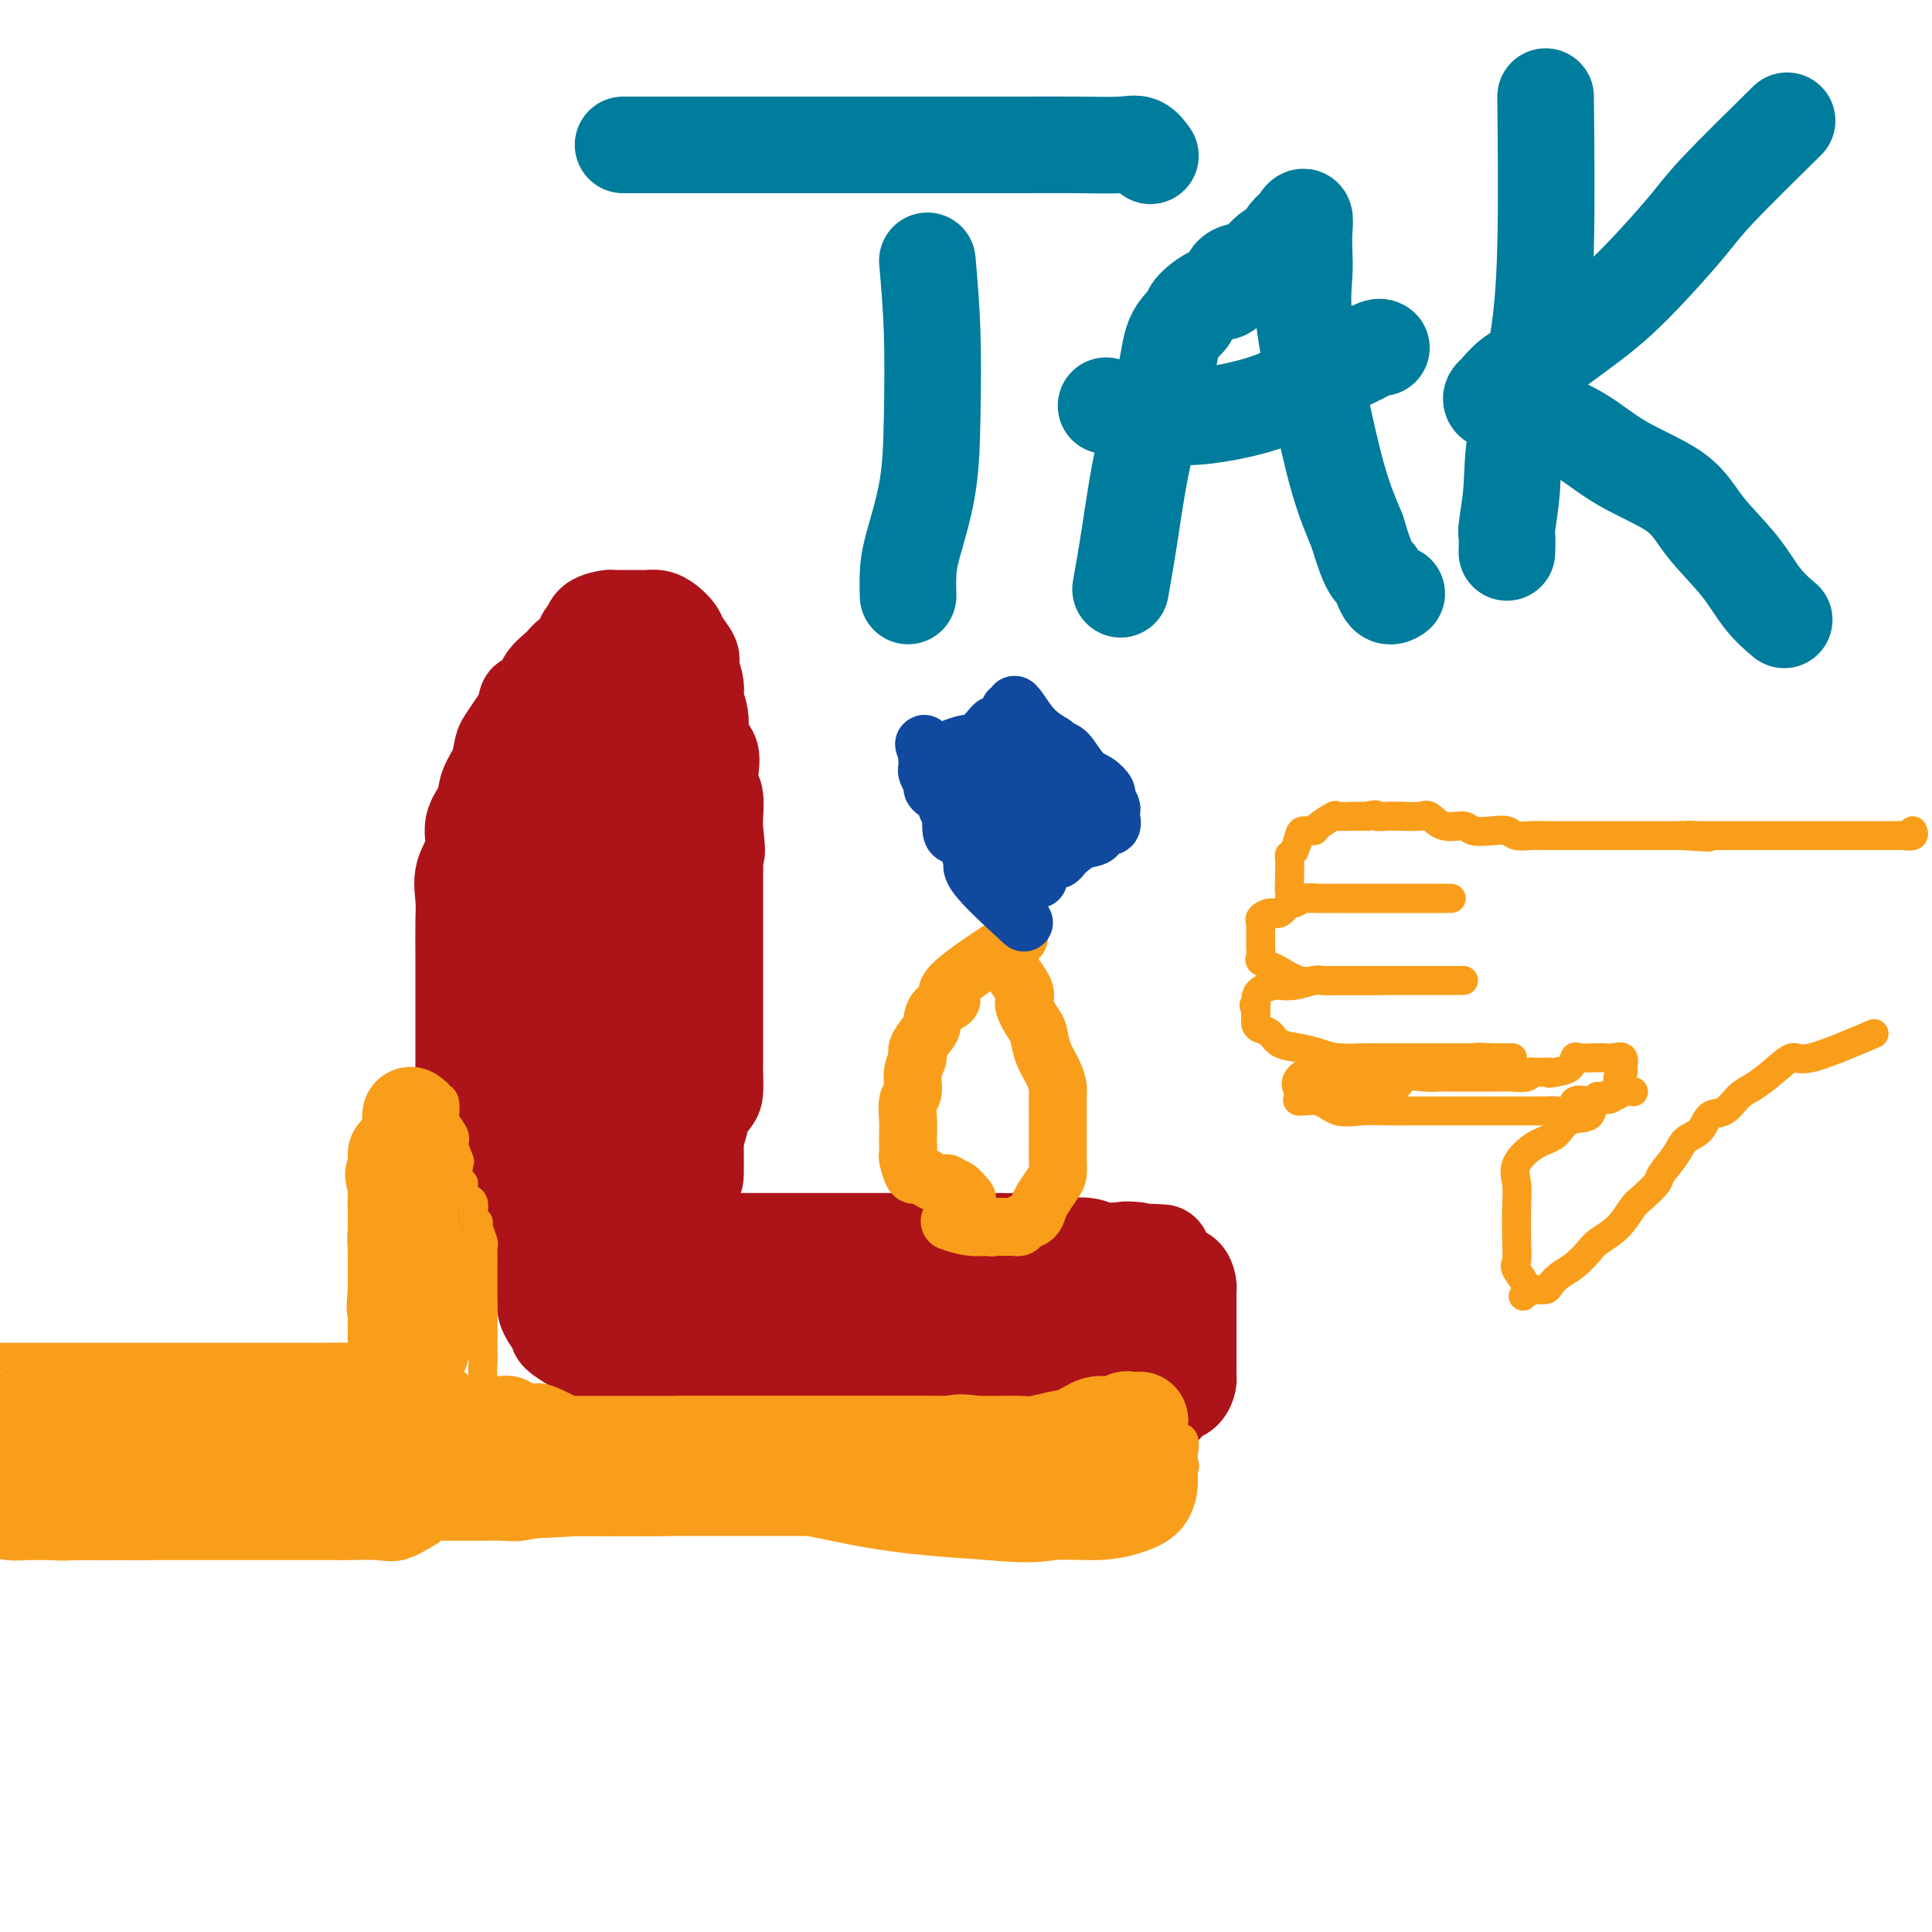 <svg viewBox='0 0 400 400' version='1.1' xmlns='http://www.w3.org/2000/svg' xmlns:xlink='http://www.w3.org/1999/xlink'><g fill='none' stroke='#AD1419' stroke-width='20' stroke-linecap='round' stroke-linejoin='round'><path d='M108,261c-4.287,-2.993 -8.574,-5.987 -10,-8c-1.426,-2.013 0.010,-3.046 0,-5c-0.010,-1.954 -1.467,-4.830 -2,-7c-0.533,-2.170 -0.143,-3.635 0,-6c0.143,-2.365 0.038,-5.630 0,-8c-0.038,-2.370 -0.010,-3.845 0,-6c0.010,-2.155 0.003,-4.988 0,-7c-0.003,-2.012 -0.000,-3.201 0,-5c0.000,-1.799 -0.002,-4.206 0,-6c0.002,-1.794 0.009,-2.975 0,-5c-0.009,-2.025 -0.032,-4.894 0,-7c0.032,-2.106 0.121,-3.448 0,-5c-0.121,-1.552 -0.451,-3.314 0,-5c0.451,-1.686 1.683,-3.297 2,-5c0.317,-1.703 -0.280,-3.500 0,-5c0.280,-1.500 1.436,-2.704 2,-4c0.564,-1.296 0.536,-2.683 1,-4c0.464,-1.317 1.420,-2.563 2,-4c0.580,-1.437 0.784,-3.066 1,-4c0.216,-0.934 0.443,-1.175 1,-2c0.557,-0.825 1.445,-2.236 2,-3c0.555,-0.764 0.778,-0.882 1,-1'/><path d='M108,149c1.906,-5.547 0.670,-3.413 1,-3c0.330,0.413 2.225,-0.895 3,-2c0.775,-1.105 0.431,-2.005 1,-3c0.569,-0.995 2.051,-2.083 3,-3c0.949,-0.917 1.365,-1.664 2,-2c0.635,-0.336 1.488,-0.262 2,-1c0.512,-0.738 0.684,-2.289 1,-3c0.316,-0.711 0.774,-0.583 1,-1c0.226,-0.417 0.218,-1.380 1,-2c0.782,-0.620 2.355,-0.898 3,-1c0.645,-0.102 0.361,-0.027 1,0c0.639,0.027 2.202,0.007 3,0c0.798,-0.007 0.832,0.000 1,0c0.168,-0.000 0.469,-0.008 1,0c0.531,0.008 1.293,0.031 2,0c0.707,-0.031 1.360,-0.117 2,0c0.640,0.117 1.267,0.438 2,1c0.733,0.562 1.574,1.365 2,2c0.426,0.635 0.439,1.103 1,2c0.561,0.897 1.671,2.222 2,3c0.329,0.778 -0.124,1.007 0,2c0.124,0.993 0.825,2.750 1,4c0.175,1.250 -0.177,1.993 0,3c0.177,1.007 0.884,2.276 1,4c0.116,1.724 -0.357,3.902 0,5c0.357,1.098 1.546,1.116 2,2c0.454,0.884 0.174,2.635 0,4c-0.174,1.365 -0.243,2.345 0,3c0.243,0.655 0.796,0.984 1,2c0.204,1.016 0.058,2.719 0,4c-0.058,1.281 -0.029,2.141 0,3'/><path d='M148,172c0.774,6.389 0.207,4.363 0,4c-0.207,-0.363 -0.056,0.937 0,2c0.056,1.063 0.015,1.890 0,3c-0.015,1.110 -0.004,2.504 0,4c0.004,1.496 0.001,3.095 0,4c-0.001,0.905 -0.000,1.116 0,2c0.000,0.884 0.000,2.441 0,4c-0.000,1.559 -0.000,3.119 0,4c0.000,0.881 -0.000,1.083 0,2c0.000,0.917 0.000,2.549 0,4c-0.000,1.451 -0.000,2.722 0,4c0.000,1.278 0.000,2.563 0,4c-0.000,1.437 -0.002,3.027 0,4c0.002,0.973 0.007,1.330 0,2c-0.007,0.670 -0.026,1.655 0,3c0.026,1.345 0.095,3.051 0,4c-0.095,0.949 -0.355,1.141 -1,2c-0.645,0.859 -1.673,2.384 -2,3c-0.327,0.616 0.049,0.324 0,1c-0.049,0.676 -0.524,2.321 -1,3c-0.476,0.679 -0.954,0.392 -1,1c-0.046,0.608 0.339,2.111 0,3c-0.339,0.889 -1.403,1.164 -2,2c-0.597,0.836 -0.726,2.233 -1,3c-0.274,0.767 -0.692,0.903 -1,1c-0.308,0.097 -0.504,0.156 -1,1c-0.496,0.844 -1.290,2.475 -2,3c-0.710,0.525 -1.335,-0.055 -2,0c-0.665,0.055 -1.371,0.746 -2,1c-0.629,0.254 -1.180,0.073 -2,0c-0.820,-0.073 -1.910,-0.036 -3,0'/><path d='M127,250c-2.154,0.155 -3.038,0.042 -4,0c-0.962,-0.042 -2.001,-0.012 -3,0c-0.999,0.012 -1.956,0.004 -3,0c-1.044,-0.004 -2.175,-0.006 -3,0c-0.825,0.006 -1.345,0.021 -2,0c-0.655,-0.021 -1.444,-0.076 -2,0c-0.556,0.076 -0.879,0.285 -1,0c-0.121,-0.285 -0.038,-1.063 0,-2c0.038,-0.937 0.032,-2.031 0,-4c-0.032,-1.969 -0.091,-4.813 0,-7c0.091,-2.187 0.333,-3.719 1,-7c0.667,-3.281 1.758,-8.312 4,-18c2.242,-9.688 5.634,-24.034 8,-34c2.366,-9.966 3.706,-15.554 5,-19c1.294,-3.446 2.543,-4.752 3,-5c0.457,-0.248 0.123,0.563 0,1c-0.123,0.437 -0.034,0.501 0,1c0.034,0.499 0.012,1.431 0,2c-0.012,0.569 -0.014,0.773 0,1c0.014,0.227 0.043,0.477 0,1c-0.043,0.523 -0.157,1.321 0,2c0.157,0.679 0.584,1.241 0,2c-0.584,0.759 -2.178,1.715 -3,3c-0.822,1.285 -0.871,2.900 -1,4c-0.129,1.100 -0.338,1.687 -1,3c-0.662,1.313 -1.775,3.352 -3,6c-1.225,2.648 -2.561,5.905 -4,10c-1.439,4.095 -2.983,9.027 -4,14c-1.017,4.973 -1.509,9.986 -2,15'/><path d='M112,219c-3.245,12.559 -2.356,11.456 -2,13c0.356,1.544 0.179,5.736 0,9c-0.179,3.264 -0.358,5.601 0,7c0.358,1.399 1.255,1.859 2,2c0.745,0.141 1.340,-0.038 2,0c0.660,0.038 1.387,0.291 2,0c0.613,-0.291 1.112,-1.128 2,-2c0.888,-0.872 2.166,-1.780 3,-4c0.834,-2.220 1.223,-5.751 2,-8c0.777,-2.249 1.941,-3.216 3,-6c1.059,-2.784 2.015,-7.385 3,-11c0.985,-3.615 2.001,-6.245 3,-11c0.999,-4.755 1.980,-11.635 3,-17c1.020,-5.365 2.077,-9.215 3,-13c0.923,-3.785 1.711,-7.505 2,-10c0.289,-2.495 0.078,-3.764 0,-5c-0.078,-1.236 -0.024,-2.438 0,-4c0.024,-1.562 0.018,-3.484 0,-5c-0.018,-1.516 -0.050,-2.626 0,-4c0.050,-1.374 0.181,-3.011 0,-4c-0.181,-0.989 -0.672,-1.332 -1,-2c-0.328,-0.668 -0.491,-1.663 -1,-2c-0.509,-0.337 -1.363,-0.016 -2,0c-0.637,0.016 -1.055,-0.273 -2,0c-0.945,0.273 -2.415,1.108 -3,2c-0.585,0.892 -0.286,1.842 -1,3c-0.714,1.158 -2.443,2.523 -3,4c-0.557,1.477 0.057,3.066 0,5c-0.057,1.934 -0.785,4.213 -1,6c-0.215,1.787 0.081,3.082 0,5c-0.081,1.918 -0.541,4.459 -1,7'/><path d='M125,174c-0.929,5.045 -2.253,6.157 -3,9c-0.747,2.843 -0.918,7.416 -1,11c-0.082,3.584 -0.074,6.177 0,9c0.074,2.823 0.214,5.874 0,9c-0.214,3.126 -0.782,6.326 -1,9c-0.218,2.674 -0.085,4.822 0,7c0.085,2.178 0.121,4.387 0,6c-0.121,1.613 -0.399,2.629 0,3c0.399,0.371 1.477,0.098 2,0c0.523,-0.098 0.493,-0.020 1,0c0.507,0.020 1.551,-0.017 2,0c0.449,0.017 0.301,0.090 1,0c0.699,-0.090 2.244,-0.342 3,-2c0.756,-1.658 0.722,-4.721 1,-7c0.278,-2.279 0.867,-3.775 1,-6c0.133,-2.225 -0.188,-5.179 0,-9c0.188,-3.821 0.887,-8.509 1,-14c0.113,-5.491 -0.360,-11.787 0,-18c0.360,-6.213 1.554,-12.344 2,-17c0.446,-4.656 0.144,-7.836 0,-10c-0.144,-2.164 -0.131,-3.313 0,-4c0.131,-0.687 0.381,-0.912 0,-1c-0.381,-0.088 -1.393,-0.040 -2,0c-0.607,0.040 -0.809,0.073 -1,0c-0.191,-0.073 -0.372,-0.252 -1,0c-0.628,0.252 -1.705,0.933 -3,1c-1.295,0.067 -2.810,-0.482 -4,0c-1.190,0.482 -2.054,1.995 -3,3c-0.946,1.005 -1.973,1.503 -3,2'/><path d='M117,155c-1.514,1.485 -2.301,2.697 -3,4c-0.699,1.303 -1.312,2.696 -2,4c-0.688,1.304 -1.452,2.517 -2,4c-0.548,1.483 -0.879,3.234 -1,5c-0.121,1.766 -0.032,3.546 0,5c0.032,1.454 0.009,2.582 0,4c-0.009,1.418 -0.002,3.127 0,5c0.002,1.873 0.001,3.910 0,6c-0.001,2.090 -0.000,4.233 0,7c0.000,2.767 -0.000,6.157 0,9c0.000,2.843 0.001,5.138 0,8c-0.001,2.862 -0.003,6.291 0,9c0.003,2.709 0.011,4.698 0,7c-0.011,2.302 -0.042,4.918 0,7c0.042,2.082 0.156,3.630 0,5c-0.156,1.370 -0.583,2.563 0,4c0.583,1.437 2.176,3.117 3,4c0.824,0.883 0.881,0.969 1,1c0.119,0.031 0.302,0.009 1,0c0.698,-0.009 1.911,-0.003 3,0c1.089,0.003 2.052,0.004 3,0c0.948,-0.004 1.879,-0.012 3,0c1.121,0.012 2.430,0.046 4,0c1.570,-0.046 3.402,-0.171 5,-1c1.598,-0.829 2.964,-2.362 4,-3c1.036,-0.638 1.742,-0.380 3,-1c1.258,-0.620 3.069,-2.119 4,-3c0.931,-0.881 0.981,-1.143 1,-2c0.019,-0.857 0.005,-2.308 0,-4c-0.005,-1.692 -0.001,-3.626 0,-7c0.001,-3.374 0.001,-8.187 0,-13'/><path d='M144,219c0.160,-6.740 0.059,-10.591 0,-15c-0.059,-4.409 -0.075,-9.378 0,-13c0.075,-3.622 0.242,-5.899 0,-8c-0.242,-2.101 -0.891,-4.027 -1,-5c-0.109,-0.973 0.323,-0.993 0,-1c-0.323,-0.007 -1.400,-0.001 -2,0c-0.600,0.001 -0.724,-0.002 -1,0c-0.276,0.002 -0.703,0.010 -1,0c-0.297,-0.010 -0.464,-0.039 -1,0c-0.536,0.039 -1.439,0.144 -2,0c-0.561,-0.144 -0.778,-0.539 -1,0c-0.222,0.539 -0.448,2.012 -1,3c-0.552,0.988 -1.429,1.491 -2,3c-0.571,1.509 -0.834,4.024 -1,6c-0.166,1.976 -0.233,3.412 -1,5c-0.767,1.588 -2.233,3.329 -3,5c-0.767,1.671 -0.837,3.271 -1,5c-0.163,1.729 -0.421,3.586 -1,6c-0.579,2.414 -1.479,5.386 -2,8c-0.521,2.614 -0.661,4.871 -1,7c-0.339,2.129 -0.875,4.130 -1,6c-0.125,1.870 0.163,3.611 0,5c-0.163,1.389 -0.776,2.428 -1,4c-0.224,1.572 -0.060,3.677 0,5c0.060,1.323 0.016,1.864 0,3c-0.016,1.136 -0.004,2.868 0,4c0.004,1.132 0.001,1.664 0,2c-0.001,0.336 -0.000,0.475 0,1c0.000,0.525 0.000,1.436 0,2c-0.000,0.564 -0.000,0.782 0,1'/><path d='M120,258c0.093,6.188 1.825,1.658 3,0c1.175,-1.658 1.791,-0.443 3,0c1.209,0.443 3.010,0.114 4,0c0.990,-0.114 1.168,-0.015 2,0c0.832,0.015 2.316,-0.055 3,0c0.684,0.055 0.566,0.235 1,0c0.434,-0.235 1.420,-0.886 2,-1c0.580,-0.114 0.754,0.309 1,0c0.246,-0.309 0.562,-1.351 1,-2c0.438,-0.649 0.996,-0.906 1,-1c0.004,-0.094 -0.546,-0.025 -1,0c-0.454,0.025 -0.812,0.007 -1,0c-0.188,-0.007 -0.206,-0.003 -1,0c-0.794,0.003 -2.365,0.003 -3,0c-0.635,-0.003 -0.335,-0.011 -1,0c-0.665,0.011 -2.294,0.041 -2,0c0.294,-0.041 2.513,-0.155 4,0c1.487,0.155 2.244,0.577 3,1'/><path d='M139,255c3.215,-0.585 1.753,-0.549 2,0c0.247,0.549 2.204,1.611 3,2c0.796,0.389 0.430,0.104 1,0c0.570,-0.104 2.077,-0.028 3,0c0.923,0.028 1.263,0.007 2,0c0.737,-0.007 1.872,-0.002 3,0c1.128,0.002 2.249,0.001 3,0c0.751,-0.001 1.133,-0.000 2,0c0.867,0.000 2.218,0.000 3,0c0.782,-0.000 0.995,-0.000 2,0c1.005,0.000 2.803,0.000 4,0c1.197,-0.000 1.793,-0.000 3,0c1.207,0.000 3.025,0.000 4,0c0.975,-0.000 1.107,-0.000 2,0c0.893,0.000 2.549,0.000 4,0c1.451,-0.000 2.699,-0.000 4,0c1.301,0.000 2.654,0.000 4,0c1.346,-0.000 2.685,-0.000 4,0c1.315,0.000 2.608,0.000 4,0c1.392,-0.000 2.885,-0.001 4,0c1.115,0.001 1.852,0.004 3,0c1.148,-0.004 2.706,-0.015 4,0c1.294,0.015 2.323,0.057 3,0c0.677,-0.057 1.003,-0.212 2,0c0.997,0.212 2.666,0.793 4,1c1.334,0.207 2.335,0.041 3,0c0.665,-0.041 0.996,0.041 2,0c1.004,-0.041 2.681,-0.207 4,0c1.319,0.207 2.278,0.786 3,1c0.722,0.214 1.206,0.061 2,0c0.794,-0.061 1.897,-0.031 3,0'/><path d='M233,259c14.667,0.648 4.336,0.267 1,0c-3.336,-0.267 0.324,-0.421 2,0c1.676,0.421 1.370,1.417 2,2c0.630,0.583 2.197,0.751 3,1c0.803,0.249 0.842,0.578 1,1c0.158,0.422 0.435,0.938 1,1c0.565,0.062 1.419,-0.331 2,0c0.581,0.331 0.888,1.384 1,2c0.112,0.616 0.030,0.795 0,1c-0.030,0.205 -0.008,0.435 0,1c0.008,0.565 0.002,1.465 0,2c-0.002,0.535 -0.001,0.705 0,1c0.001,0.295 0.000,0.717 0,1c-0.000,0.283 -0.000,0.429 0,1c0.000,0.571 0.000,1.568 0,2c-0.000,0.432 -0.000,0.300 0,1c0.000,0.700 0.000,2.233 0,3c-0.000,0.767 -0.000,0.769 0,1c0.000,0.231 0.001,0.691 0,1c-0.001,0.309 -0.002,0.468 0,1c0.002,0.532 0.008,1.438 0,2c-0.008,0.562 -0.029,0.779 0,1c0.029,0.221 0.108,0.444 0,1c-0.108,0.556 -0.402,1.444 -1,2c-0.598,0.556 -1.500,0.779 -2,1c-0.500,0.221 -0.598,0.441 -1,1c-0.402,0.559 -1.108,1.458 -2,2c-0.892,0.542 -1.969,0.726 -3,1c-1.031,0.274 -2.015,0.637 -3,1'/><path d='M234,294c-2.647,1.048 -3.765,0.667 -5,1c-1.235,0.333 -2.588,1.381 -4,2c-1.412,0.619 -2.883,0.811 -4,1c-1.117,0.189 -1.880,0.376 -3,1c-1.120,0.624 -2.595,1.684 -4,2c-1.405,0.316 -2.739,-0.111 -4,0c-1.261,0.111 -2.450,0.762 -4,1c-1.550,0.238 -3.460,0.064 -5,0c-1.540,-0.064 -2.708,-0.017 -4,0c-1.292,0.017 -2.708,0.005 -4,0c-1.292,-0.005 -2.460,-0.001 -4,0c-1.540,0.001 -3.450,0.000 -5,0c-1.550,-0.000 -2.739,-0.000 -4,0c-1.261,0.000 -2.595,0.001 -4,0c-1.405,-0.001 -2.883,-0.002 -4,0c-1.117,0.002 -1.875,0.008 -3,0c-1.125,-0.008 -2.617,-0.031 -4,0c-1.383,0.031 -2.657,0.117 -4,0c-1.343,-0.117 -2.756,-0.438 -4,-1c-1.244,-0.562 -2.319,-1.367 -3,-2c-0.681,-0.633 -0.967,-1.094 -2,-2c-1.033,-0.906 -2.811,-2.255 -4,-3c-1.189,-0.745 -1.788,-0.885 -3,-1c-1.212,-0.115 -3.037,-0.205 -4,-1c-0.963,-0.795 -1.066,-2.296 -2,-3c-0.934,-0.704 -2.701,-0.612 -4,-1c-1.299,-0.388 -2.130,-1.256 -3,-2c-0.870,-0.744 -1.780,-1.364 -3,-2c-1.220,-0.636 -2.752,-1.287 -4,-2c-1.248,-0.713 -2.214,-1.490 -3,-2c-0.786,-0.510 -1.393,-0.755 -2,-1'/><path d='M120,279c-6.990,-4.201 -3.964,-3.205 -3,-3c0.964,0.205 -0.134,-0.383 -1,-1c-0.866,-0.617 -1.500,-1.265 -2,-2c-0.500,-0.735 -0.866,-1.558 -1,-2c-0.134,-0.442 -0.036,-0.503 0,-1c0.036,-0.497 0.008,-1.428 0,-2c-0.008,-0.572 0.002,-0.783 0,-1c-0.002,-0.217 -0.016,-0.441 0,-1c0.016,-0.559 0.063,-1.455 0,-2c-0.063,-0.545 -0.235,-0.739 0,-1c0.235,-0.261 0.879,-0.590 1,0c0.121,0.590 -0.279,2.100 0,3c0.279,0.900 1.239,1.190 2,2c0.761,0.810 1.324,2.140 2,3c0.676,0.860 1.463,1.251 2,2c0.537,0.749 0.822,1.857 1,3c0.178,1.143 0.247,2.320 1,3c0.753,0.680 2.188,0.864 3,1c0.812,0.136 1.001,0.225 2,1c0.999,0.775 2.806,2.235 4,3c1.194,0.765 1.773,0.834 3,1c1.227,0.166 3.101,0.430 4,1c0.899,0.570 0.824,1.445 2,2c1.176,0.555 3.604,0.788 5,1c1.396,0.212 1.760,0.403 3,1c1.240,0.597 3.354,1.599 5,2c1.646,0.401 2.823,0.200 4,0'/><path d='M157,292c5.846,2.177 2.962,1.119 3,1c0.038,-0.119 2.998,0.700 5,1c2.002,0.300 3.046,0.080 4,0c0.954,-0.080 1.818,-0.021 3,0c1.182,0.021 2.684,0.006 4,0c1.316,-0.006 2.448,-0.001 4,0c1.552,0.001 3.526,-0.003 5,0c1.474,0.003 2.450,0.013 4,0c1.550,-0.013 3.676,-0.048 5,0c1.324,0.048 1.848,0.179 3,0c1.152,-0.179 2.933,-0.669 4,-1c1.067,-0.331 1.420,-0.502 2,-1c0.580,-0.498 1.389,-1.324 2,-2c0.611,-0.676 1.025,-1.204 2,-2c0.975,-0.796 2.510,-1.862 3,-3c0.490,-1.138 -0.065,-2.350 0,-3c0.065,-0.650 0.750,-0.738 1,-1c0.250,-0.262 0.065,-0.699 0,-1c-0.065,-0.301 -0.009,-0.466 0,-1c0.009,-0.534 -0.028,-1.438 -1,-2c-0.972,-0.562 -2.879,-0.781 -5,-1c-2.121,-0.219 -4.458,-0.437 -7,-1c-2.542,-0.563 -5.291,-1.472 -9,-2c-3.709,-0.528 -8.378,-0.677 -13,-1c-4.622,-0.323 -9.195,-0.820 -13,-1c-3.805,-0.180 -6.841,-0.043 -10,0c-3.159,0.043 -6.440,-0.008 -9,0c-2.560,0.008 -4.397,0.074 -6,0c-1.603,-0.074 -2.970,-0.289 -4,0c-1.030,0.289 -1.723,1.083 -2,2c-0.277,0.917 -0.139,1.959 0,3'/><path d='M132,276c-0.373,1.000 -0.304,1.001 0,1c0.304,-0.001 0.843,-0.002 2,0c1.157,0.002 2.932,0.008 4,0c1.068,-0.008 1.430,-0.031 3,0c1.570,0.031 4.350,0.116 7,0c2.650,-0.116 5.171,-0.434 8,0c2.829,0.434 5.966,1.621 9,2c3.034,0.379 5.965,-0.050 9,0c3.035,0.050 6.175,0.577 10,1c3.825,0.423 8.336,0.741 12,1c3.664,0.259 6.483,0.459 9,1c2.517,0.541 4.733,1.421 7,2c2.267,0.579 4.584,0.855 6,1c1.416,0.145 1.932,0.159 2,0c0.068,-0.159 -0.312,-0.489 -1,-1c-0.688,-0.511 -1.684,-1.202 -3,-2c-1.316,-0.798 -2.953,-1.702 -4,-2c-1.047,-0.298 -1.505,0.011 -3,0c-1.495,-0.011 -4.029,-0.343 -6,-1c-1.971,-0.657 -3.381,-1.640 -5,-2c-1.619,-0.360 -3.448,-0.096 -6,0c-2.552,0.096 -5.827,0.026 -9,0c-3.173,-0.026 -6.245,-0.007 -9,0c-2.755,0.007 -5.192,0.002 -7,0c-1.808,-0.002 -2.987,-0.000 -4,0c-1.013,0.000 -1.861,0.000 -2,0c-0.139,-0.000 0.430,-0.000 1,0'/><path d='M162,277c-4.901,-0.105 0.848,-0.368 4,0c3.152,0.368 3.709,1.367 5,2c1.291,0.633 3.317,0.902 5,1c1.683,0.098 3.022,0.026 5,0c1.978,-0.026 4.595,-0.007 6,0c1.405,0.007 1.599,0.002 3,0c1.401,-0.002 4.008,-0.001 6,0c1.992,0.001 3.367,0.000 5,0c1.633,-0.000 3.524,-0.000 5,0c1.476,0.000 2.539,0.000 4,0c1.461,-0.000 3.322,-0.000 5,0c1.678,0.000 3.174,0.000 4,0c0.826,-0.000 0.981,-0.000 2,0c1.019,0.000 2.900,0.000 4,0c1.100,-0.000 1.417,-0.000 2,0c0.583,0.000 1.431,0.000 1,0c-0.431,-0.000 -2.143,-0.000 -3,0c-0.857,0.000 -0.860,0.000 -1,0c-0.140,-0.000 -0.416,-0.000 -1,0c-0.584,0.000 -1.476,0.000 -2,0c-0.524,-0.000 -0.679,-0.000 -1,0c-0.321,0.000 -0.806,0.000 -1,0c-0.194,-0.000 -0.097,-0.000 0,0'/><path d='M219,264c-8.369,8.792 -16.737,17.584 -18,21c-1.263,3.416 4.580,1.456 8,0c3.420,-1.456 4.418,-2.406 6,-3c1.582,-0.594 3.747,-0.830 6,-1c2.253,-0.170 4.593,-0.272 6,-1c1.407,-0.728 1.880,-2.080 3,-3c1.120,-0.920 2.887,-1.407 4,-2c1.113,-0.593 1.573,-1.291 2,-2c0.427,-0.709 0.821,-1.430 1,-2c0.179,-0.570 0.141,-0.990 0,-1c-0.141,-0.010 -0.387,0.389 -1,0c-0.613,-0.389 -1.593,-1.568 -3,-2c-1.407,-0.432 -3.241,-0.117 -5,0c-1.759,0.117 -3.444,0.037 -5,0c-1.556,-0.037 -2.984,-0.031 -5,0c-2.016,0.031 -4.620,0.085 -7,0c-2.380,-0.085 -4.537,-0.310 -6,0c-1.463,0.310 -2.231,1.155 -3,2'/><path d='M202,270c-4.822,0.533 -1.378,0.867 0,1c1.378,0.133 0.689,0.067 0,0'/></g>
<g fill='none' stroke='#F99E1B' stroke-width='12' stroke-linecap='round' stroke-linejoin='round'><path d='M207,198c2.167,2.731 4.334,5.461 5,7c0.666,1.539 -0.169,1.885 0,3c0.169,1.115 1.341,2.999 2,4c0.659,1.001 0.803,1.121 1,2c0.197,0.879 0.445,2.519 1,4c0.555,1.481 1.417,2.804 2,4c0.583,1.196 0.888,2.264 1,3c0.112,0.736 0.030,1.141 0,2c-0.030,0.859 -0.008,2.172 0,3c0.008,0.828 0.003,1.170 0,2c-0.003,0.830 -0.003,2.147 0,3c0.003,0.853 0.008,1.244 0,2c-0.008,0.756 -0.030,1.879 0,3c0.030,1.121 0.111,2.241 0,3c-0.111,0.759 -0.415,1.159 -1,2c-0.585,0.841 -1.452,2.124 -2,3c-0.548,0.876 -0.777,1.345 -1,2c-0.223,0.655 -0.439,1.496 -1,2c-0.561,0.504 -1.465,0.671 -2,1c-0.535,0.329 -0.700,0.820 -1,1c-0.300,0.180 -0.735,0.048 -1,0c-0.265,-0.048 -0.362,-0.014 -1,0c-0.638,0.014 -1.819,0.007 -3,0'/><path d='M206,254c-1.285,0.293 -0.499,0.027 -1,0c-0.501,-0.027 -2.289,0.185 -4,0c-1.711,-0.185 -3.346,-0.767 -4,-1c-0.654,-0.233 -0.327,-0.116 0,0'/><path d='M211,194c-6.001,3.926 -12.002,7.852 -14,10c-1.998,2.148 0.007,2.519 0,3c-0.007,0.481 -2.025,1.073 -3,2c-0.975,0.927 -0.906,2.189 -1,3c-0.094,0.811 -0.350,1.170 -1,2c-0.650,0.830 -1.695,2.132 -2,3c-0.305,0.868 0.128,1.303 0,2c-0.128,0.697 -0.819,1.657 -1,3c-0.181,1.343 0.148,3.069 0,4c-0.148,0.931 -0.771,1.066 -1,2c-0.229,0.934 -0.062,2.668 0,4c0.062,1.332 0.020,2.263 0,3c-0.020,0.737 -0.017,1.279 0,2c0.017,0.721 0.049,1.622 0,2c-0.049,0.378 -0.179,0.235 0,1c0.179,0.765 0.667,2.440 1,3c0.333,0.560 0.512,0.006 1,0c0.488,-0.006 1.285,0.537 2,1c0.715,0.463 1.347,0.847 2,1c0.653,0.153 1.326,0.077 2,0'/><path d='M196,245c1.281,0.568 0.982,0.987 1,1c0.018,0.013 0.351,-0.381 1,0c0.649,0.381 1.614,1.537 2,2c0.386,0.463 0.193,0.231 0,0'/></g>
<g fill='none' stroke='#11499F' stroke-width='12' stroke-linecap='round' stroke-linejoin='round'><path d='M212,191c-4.252,-3.895 -8.505,-7.789 -10,-10c-1.495,-2.211 -0.233,-2.737 0,-3c0.233,-0.263 -0.565,-0.263 -1,-1c-0.435,-0.737 -0.508,-2.211 -1,-3c-0.492,-0.789 -1.404,-0.893 -2,-1c-0.596,-0.107 -0.876,-0.218 -1,-1c-0.124,-0.782 -0.092,-2.237 0,-3c0.092,-0.763 0.245,-0.835 0,-1c-0.245,-0.165 -0.888,-0.425 -1,-1c-0.112,-0.575 0.306,-1.467 0,-2c-0.306,-0.533 -1.336,-0.706 -2,-1c-0.664,-0.294 -0.963,-0.708 -1,-1c-0.037,-0.292 0.186,-0.462 0,-1c-0.186,-0.538 -0.782,-1.443 -1,-2c-0.218,-0.557 -0.059,-0.765 0,-1c0.059,-0.235 0.017,-0.496 0,-1c-0.017,-0.504 -0.008,-1.252 0,-2'/><path d='M192,156c-1.499,-3.879 -0.245,-1.077 1,0c1.245,1.077 2.483,0.430 3,0c0.517,-0.430 0.313,-0.644 1,-1c0.687,-0.356 2.264,-0.856 3,-1c0.736,-0.144 0.630,0.067 1,0c0.370,-0.067 1.217,-0.412 2,-1c0.783,-0.588 1.501,-1.419 2,-2c0.499,-0.581 0.779,-0.911 1,-1c0.221,-0.089 0.385,0.063 1,0c0.615,-0.063 1.683,-0.342 2,-1c0.317,-0.658 -0.117,-1.694 0,-2c0.117,-0.306 0.786,0.120 1,0c0.214,-0.120 -0.025,-0.785 0,-1c0.025,-0.215 0.314,0.019 1,1c0.686,0.981 1.767,2.709 3,4c1.233,1.291 2.616,2.146 4,3'/><path d='M218,154c1.775,1.472 2.212,1.153 3,2c0.788,0.847 1.928,2.861 3,4c1.072,1.139 2.077,1.405 3,2c0.923,0.595 1.763,1.520 2,2c0.237,0.480 -0.131,0.515 0,1c0.131,0.485 0.760,1.420 1,2c0.240,0.580 0.091,0.803 0,1c-0.091,0.197 -0.124,0.366 0,1c0.124,0.634 0.405,1.732 0,2c-0.405,0.268 -1.495,-0.293 -2,0c-0.505,0.293 -0.426,1.442 -1,2c-0.574,0.558 -1.802,0.526 -3,1c-1.198,0.474 -2.366,1.454 -3,2c-0.634,0.546 -0.734,0.657 -1,1c-0.266,0.343 -0.698,0.919 -1,1c-0.302,0.081 -0.473,-0.332 -1,0c-0.527,0.332 -1.409,1.409 -2,2c-0.591,0.591 -0.890,0.698 -1,1c-0.110,0.302 -0.031,0.801 0,1c0.031,0.199 0.016,0.100 0,0'/><path d='M214,160c-1.268,3.435 -2.536,6.869 -3,8c-0.464,1.131 -0.125,-0.042 0,-1c0.125,-0.958 0.036,-1.702 0,-2c-0.036,-0.298 -0.018,-0.149 0,0'/><path d='M202,160c3.380,5.986 6.760,11.972 8,14c1.240,2.028 0.339,0.097 0,-1c-0.339,-1.097 -0.116,-1.360 0,-2c0.116,-0.640 0.124,-1.656 0,-2c-0.124,-0.344 -0.379,-0.016 -1,0c-0.621,0.016 -1.606,-0.281 -2,0c-0.394,0.281 -0.197,1.141 0,2'/><path d='M207,171c-0.462,-0.291 -0.117,0.483 0,1c0.117,0.517 0.006,0.779 0,1c-0.006,0.221 0.093,0.402 0,1c-0.093,0.598 -0.379,1.614 0,2c0.379,0.386 1.422,0.142 2,0c0.578,-0.142 0.691,-0.184 1,0c0.309,0.184 0.815,0.592 1,0c0.185,-0.592 0.050,-2.183 0,-3c-0.050,-0.817 -0.013,-0.858 0,-1c0.013,-0.142 0.004,-0.384 0,-1c-0.004,-0.616 -0.001,-1.604 0,-2c0.001,-0.396 0.001,-0.198 0,0'/><path d='M207,163c3.352,3.381 6.704,6.762 8,8c1.296,1.238 0.537,0.334 1,0c0.463,-0.334 2.149,-0.096 3,0c0.851,0.096 0.869,0.051 1,0c0.131,-0.051 0.377,-0.109 1,0c0.623,0.109 1.624,0.385 2,0c0.376,-0.385 0.129,-1.431 0,-2c-0.129,-0.569 -0.140,-0.661 0,-1c0.140,-0.339 0.429,-0.926 0,-1c-0.429,-0.074 -1.577,0.365 -2,0c-0.423,-0.365 -0.121,-1.533 0,-2c0.121,-0.467 0.060,-0.234 0,0'/><path d='M210,160c0.000,0.000 0.100,0.100 0.1,0.1'/></g>
<g fill='none' stroke='#F99E1B' stroke-width='6' stroke-linecap='round' stroke-linejoin='round'><path d='M388,214c-5.136,2.183 -10.271,4.365 -13,5c-2.729,0.635 -3.051,-0.278 -4,0c-0.949,0.278 -2.523,1.746 -4,3c-1.477,1.254 -2.856,2.293 -4,3c-1.144,0.707 -2.054,1.081 -3,2c-0.946,0.919 -1.929,2.383 -3,3c-1.071,0.617 -2.231,0.385 -3,1c-0.769,0.615 -1.146,2.075 -2,3c-0.854,0.925 -2.186,1.316 -3,2c-0.814,0.684 -1.110,1.662 -2,3c-0.890,1.338 -2.376,3.036 -3,4c-0.624,0.964 -0.387,1.193 -1,2c-0.613,0.807 -2.075,2.193 -3,3c-0.925,0.807 -1.314,1.035 -2,2c-0.686,0.965 -1.668,2.667 -3,4c-1.332,1.333 -3.015,2.297 -4,3c-0.985,0.703 -1.271,1.145 -2,2c-0.729,0.855 -1.901,2.124 -3,3c-1.099,0.876 -2.126,1.359 -3,2c-0.874,0.641 -1.595,1.440 -2,2c-0.405,0.560 -0.494,0.882 -1,1c-0.506,0.118 -1.430,0.034 -2,0c-0.570,-0.034 -0.785,-0.017 -1,0'/><path d='M317,267c-2.890,2.232 -1.114,1.312 -1,0c0.114,-1.312 -1.433,-3.015 -2,-4c-0.567,-0.985 -0.155,-1.252 0,-2c0.155,-0.748 0.053,-1.976 0,-4c-0.053,-2.024 -0.057,-4.844 0,-7c0.057,-2.156 0.177,-3.646 0,-5c-0.177,-1.354 -0.649,-2.570 0,-4c0.649,-1.430 2.421,-3.073 4,-4c1.579,-0.927 2.965,-1.137 4,-2c1.035,-0.863 1.720,-2.378 3,-3c1.280,-0.622 3.156,-0.351 4,-1c0.844,-0.649 0.656,-2.219 1,-3c0.344,-0.781 1.220,-0.773 2,-1c0.780,-0.227 1.462,-0.690 2,-1c0.538,-0.310 0.930,-0.469 1,-1c0.070,-0.531 -0.183,-1.435 0,-2c0.183,-0.565 0.803,-0.792 1,-1c0.197,-0.208 -0.029,-0.395 0,-1c0.029,-0.605 0.313,-1.626 0,-2c-0.313,-0.374 -1.222,-0.102 -2,0c-0.778,0.102 -1.425,0.034 -2,0c-0.575,-0.034 -1.077,-0.034 -2,0c-0.923,0.034 -2.268,0.102 -3,0c-0.732,-0.102 -0.851,-0.374 -1,0c-0.149,0.374 -0.328,1.392 -1,2c-0.672,0.608 -1.836,0.804 -3,1'/><path d='M322,222c-2.225,0.460 -0.789,0.109 -1,0c-0.211,-0.109 -2.069,0.023 -3,0c-0.931,-0.023 -0.936,-0.202 -1,0c-0.064,0.202 -0.187,0.786 -1,1c-0.813,0.214 -2.315,0.057 -3,0c-0.685,-0.057 -0.554,-0.015 -1,0c-0.446,0.015 -1.469,0.004 -2,0c-0.531,-0.004 -0.569,-0.001 -1,0c-0.431,0.001 -1.256,0.000 -2,0c-0.744,-0.000 -1.408,0.001 -2,0c-0.592,-0.001 -1.111,-0.002 -2,0c-0.889,0.002 -2.148,0.008 -3,0c-0.852,-0.008 -1.298,-0.030 -2,0c-0.702,0.030 -1.660,0.113 -3,0c-1.340,-0.113 -3.061,-0.423 -4,0c-0.939,0.423 -1.096,1.577 -2,2c-0.904,0.423 -2.556,0.113 -4,0c-1.444,-0.113 -2.679,-0.031 -4,0c-1.321,0.031 -2.727,0.010 -4,0c-1.273,-0.010 -2.414,-0.009 -3,0c-0.586,0.009 -0.617,0.027 -1,0c-0.383,-0.027 -1.118,-0.097 -1,0c0.118,0.097 1.090,0.362 2,0c0.910,-0.362 1.758,-1.351 3,-2c1.242,-0.649 2.879,-0.957 5,-1c2.121,-0.043 4.725,0.181 7,0c2.275,-0.181 4.221,-0.766 6,-1c1.779,-0.234 3.389,-0.117 5,0'/><path d='M300,221c4.953,-1.072 4.337,-1.751 5,-2c0.663,-0.249 2.607,-0.067 4,0c1.393,0.067 2.236,0.018 3,0c0.764,-0.018 1.451,-0.005 1,0c-0.451,0.005 -2.039,0.001 -3,0c-0.961,-0.001 -1.294,-0.001 -3,0c-1.706,0.001 -4.784,0.001 -7,0c-2.216,-0.001 -3.569,-0.003 -6,0c-2.431,0.003 -5.941,0.012 -8,0c-2.059,-0.012 -2.667,-0.044 -4,0c-1.333,0.044 -3.393,0.163 -5,0c-1.607,-0.163 -2.763,-0.607 -4,-1c-1.237,-0.393 -2.556,-0.734 -4,-1c-1.444,-0.266 -3.014,-0.456 -4,-1c-0.986,-0.544 -1.389,-1.441 -2,-2c-0.611,-0.559 -1.432,-0.779 -2,-1c-0.568,-0.221 -0.884,-0.444 -1,-1c-0.116,-0.556 -0.033,-1.445 0,-2c0.033,-0.555 0.017,-0.778 0,-1'/><path d='M260,209c-0.770,-1.277 -0.194,-0.969 0,-1c0.194,-0.031 0.007,-0.400 0,-1c-0.007,-0.600 0.166,-1.433 1,-2c0.834,-0.567 2.329,-0.870 3,-1c0.671,-0.130 0.519,-0.087 1,0c0.481,0.087 1.597,0.220 3,0c1.403,-0.220 3.094,-0.791 4,-1c0.906,-0.209 1.029,-0.056 2,0c0.971,0.056 2.792,0.015 4,0c1.208,-0.015 1.803,-0.004 3,0c1.197,0.004 2.995,0.001 4,0c1.005,-0.001 1.217,-0.000 2,0c0.783,0.000 2.136,0.000 3,0c0.864,-0.000 1.238,-0.000 2,0c0.762,0.000 1.914,0.000 3,0c1.086,-0.000 2.108,-0.000 3,0c0.892,0.000 1.653,0.000 2,0c0.347,-0.000 0.279,-0.000 1,0c0.721,0.000 2.231,0.000 2,0c-0.231,-0.000 -2.203,-0.000 -3,0c-0.797,0.000 -0.418,0.000 -1,0c-0.582,-0.000 -2.125,-0.000 -3,0c-0.875,0.000 -1.082,0.000 -2,0c-0.918,-0.000 -2.548,-0.000 -4,0c-1.452,0.000 -2.726,0.000 -4,0'/><path d='M286,203c-3.042,0.001 -3.149,0.002 -4,0c-0.851,-0.002 -2.448,-0.007 -4,0c-1.552,0.007 -3.059,0.027 -4,0c-0.941,-0.027 -1.318,-0.102 -2,0c-0.682,0.102 -1.671,0.379 -3,0c-1.329,-0.379 -2.997,-1.414 -4,-2c-1.003,-0.586 -1.341,-0.723 -2,-1c-0.659,-0.277 -1.641,-0.694 -2,-1c-0.359,-0.306 -0.096,-0.502 0,-1c0.096,-0.498 0.024,-1.299 0,-2c-0.024,-0.701 -0.000,-1.302 0,-2c0.000,-0.698 -0.022,-1.491 0,-2c0.022,-0.509 0.090,-0.733 0,-1c-0.090,-0.267 -0.337,-0.578 0,-1c0.337,-0.422 1.258,-0.954 2,-1c0.742,-0.046 1.306,0.394 2,0c0.694,-0.394 1.517,-1.622 2,-2c0.483,-0.378 0.626,0.095 1,0c0.374,-0.095 0.980,-0.757 2,-1c1.020,-0.243 2.455,-0.065 3,0c0.545,0.065 0.200,0.017 1,0c0.800,-0.017 2.746,-0.005 4,0c1.254,0.005 1.815,0.001 3,0c1.185,-0.001 2.994,-0.000 4,0c1.006,0.000 1.210,0.000 2,0c0.790,-0.000 2.166,-0.000 3,0c0.834,0.000 1.127,0.000 2,0c0.873,-0.000 2.327,-0.000 3,0c0.673,0.000 0.566,0.000 1,0c0.434,-0.000 1.410,-0.000 2,0c0.590,0.000 0.795,0.000 1,0'/><path d='M299,186c3.895,0.000 -0.867,0.000 -3,0c-2.133,-0.000 -1.637,-0.000 -2,0c-0.363,0.000 -1.585,0.000 -3,0c-1.415,-0.000 -3.021,-0.000 -4,0c-0.979,0.000 -1.329,0.000 -2,0c-0.671,-0.000 -1.664,-0.000 -3,0c-1.336,0.000 -3.016,0.000 -4,0c-0.984,-0.000 -1.273,-0.001 -2,0c-0.727,0.001 -1.894,0.003 -3,0c-1.106,-0.003 -2.153,-0.012 -3,0c-0.847,0.012 -1.495,0.045 -2,0c-0.505,-0.045 -0.868,-0.170 -1,-1c-0.132,-0.830 -0.032,-2.367 0,-3c0.032,-0.633 -0.002,-0.362 0,-1c0.002,-0.638 0.041,-2.185 0,-3c-0.041,-0.815 -0.161,-0.897 0,-1c0.161,-0.103 0.604,-0.225 1,-1c0.396,-0.775 0.744,-2.201 1,-3c0.256,-0.799 0.420,-0.971 1,-1c0.580,-0.029 1.578,0.083 2,0c0.422,-0.083 0.269,-0.362 1,-1c0.731,-0.638 2.345,-1.635 3,-2c0.655,-0.365 0.351,-0.098 1,0c0.649,0.098 2.252,0.026 3,0c0.748,-0.026 0.642,-0.008 1,0c0.358,0.008 1.179,0.004 2,0'/><path d='M283,169c2.530,-0.619 1.857,-0.168 2,0c0.143,0.168 1.104,0.053 2,0c0.896,-0.053 1.729,-0.043 3,0c1.271,0.043 2.982,0.120 4,0c1.018,-0.120 1.343,-0.438 2,0c0.657,0.438 1.646,1.633 3,2c1.354,0.367 3.072,-0.094 4,0c0.928,0.094 1.067,0.743 2,1c0.933,0.257 2.662,0.121 4,0c1.338,-0.121 2.285,-0.229 3,0c0.715,0.229 1.199,0.793 2,1c0.801,0.207 1.920,0.055 3,0c1.080,-0.055 2.121,-0.015 3,0c0.879,0.015 1.597,0.004 2,0c0.403,-0.004 0.493,-0.001 1,0c0.507,0.001 1.431,0.000 2,0c0.569,-0.000 0.783,-0.000 1,0c0.217,0.000 0.439,0.000 1,0c0.561,-0.000 1.463,-0.000 2,0c0.537,0.000 0.710,0.000 1,0c0.290,-0.000 0.697,-0.000 1,0c0.303,0.000 0.501,0.000 1,0c0.499,-0.000 1.297,-0.000 2,0c0.703,0.000 1.310,0.000 2,0c0.690,-0.000 1.464,-0.000 2,0c0.536,0.000 0.833,0.000 1,0c0.167,-0.000 0.202,-0.000 1,0c0.798,0.000 2.358,0.000 3,0c0.642,-0.000 0.365,-0.000 1,0c0.635,0.000 2.181,0.000 3,0c0.819,-0.000 0.909,-0.000 1,0'/><path d='M348,173c10.410,0.619 3.934,0.166 2,0c-1.934,-0.166 0.674,-0.044 2,0c1.326,0.044 1.372,0.012 2,0c0.628,-0.012 1.840,-0.003 3,0c1.160,0.003 2.268,0.001 3,0c0.732,-0.001 1.087,-0.000 2,0c0.913,0.000 2.385,0.000 3,0c0.615,-0.000 0.372,-0.000 1,0c0.628,0.000 2.126,0.000 3,0c0.874,-0.000 1.125,-0.000 2,0c0.875,0.000 2.375,0.000 3,0c0.625,-0.000 0.375,-0.000 1,0c0.625,0.000 2.126,0.000 3,0c0.874,-0.000 1.122,-0.000 2,0c0.878,0.000 2.384,0.000 3,0c0.616,-0.000 0.340,-0.000 1,0c0.660,0.000 2.257,0.000 3,0c0.743,-0.000 0.632,-0.000 1,0c0.368,0.000 1.217,0.001 2,0c0.783,-0.001 1.502,-0.004 2,0c0.498,0.004 0.774,0.015 1,0c0.226,-0.015 0.401,-0.056 1,0c0.599,0.056 1.623,0.207 2,0c0.377,-0.207 0.108,-0.774 0,-1c-0.108,-0.226 -0.054,-0.113 0,0'/><path d='M277,219c-3.374,1.372 -6.748,2.744 -8,4c-1.252,1.256 -0.381,2.397 0,3c0.381,0.603 0.271,0.669 0,1c-0.271,0.331 -0.702,0.926 0,1c0.702,0.074 2.537,-0.372 4,0c1.463,0.372 2.552,1.564 4,2c1.448,0.436 3.254,0.117 5,0c1.746,-0.117 3.431,-0.031 5,0c1.569,0.031 3.022,0.008 5,0c1.978,-0.008 4.482,-0.002 6,0c1.518,0.002 2.051,0.001 3,0c0.949,-0.001 2.313,-0.000 4,0c1.687,0.000 3.696,-0.001 5,0c1.304,0.001 1.901,0.002 3,0c1.099,-0.002 2.699,-0.008 4,0c1.301,0.008 2.305,0.030 3,0c0.695,-0.030 1.083,-0.111 2,0c0.917,0.111 2.362,0.415 3,0c0.638,-0.415 0.468,-1.547 1,-2c0.532,-0.453 1.766,-0.226 3,0'/><path d='M329,228c8.339,-0.552 3.188,-0.932 2,-1c-1.188,-0.068 1.589,0.178 3,0c1.411,-0.178 1.457,-0.779 2,-1c0.543,-0.221 1.584,-0.063 2,0c0.416,0.063 0.208,0.032 0,0'/><path d='M233,288c3.138,1.553 6.277,3.106 8,4c1.723,0.894 2.031,1.128 2,2c-0.031,0.872 -0.401,2.380 0,3c0.401,0.620 1.574,0.350 2,1c0.426,0.650 0.104,2.219 0,3c-0.104,0.781 0.009,0.773 0,1c-0.009,0.227 -0.140,0.690 0,1c0.140,0.310 0.552,0.469 0,1c-0.552,0.531 -2.068,1.434 -3,2c-0.932,0.566 -1.281,0.795 -2,1c-0.719,0.205 -1.808,0.385 -3,1c-1.192,0.615 -2.487,1.666 -3,2c-0.513,0.334 -0.245,-0.050 -1,0c-0.755,0.050 -2.534,0.533 -4,1c-1.466,0.467 -2.618,0.917 -4,1c-1.382,0.083 -2.995,-0.202 -4,0c-1.005,0.202 -1.403,0.889 -3,1c-1.597,0.111 -4.391,-0.355 -6,0c-1.609,0.355 -2.031,1.530 -3,2c-0.969,0.470 -2.484,0.235 -4,0'/><path d='M205,315c-5.455,0.774 -4.594,0.207 -5,0c-0.406,-0.207 -2.081,-0.056 -4,0c-1.919,0.056 -4.081,0.015 -6,0c-1.919,-0.015 -3.593,-0.004 -5,0c-1.407,0.004 -2.546,0.001 -4,0c-1.454,-0.001 -3.224,-0.000 -5,0c-1.776,0.000 -3.557,0.000 -5,0c-1.443,-0.000 -2.548,-0.000 -4,0c-1.452,0.000 -3.250,-0.000 -5,0c-1.750,0.000 -3.453,0.000 -5,0c-1.547,-0.000 -2.938,-0.000 -5,0c-2.062,0.000 -4.797,0.000 -7,0c-2.203,-0.000 -3.876,-0.001 -6,0c-2.124,0.001 -4.701,0.004 -7,0c-2.299,-0.004 -4.322,-0.015 -6,0c-1.678,0.015 -3.011,0.057 -5,0c-1.989,-0.057 -4.635,-0.211 -7,0c-2.365,0.211 -4.449,0.789 -6,1c-1.551,0.211 -2.568,0.057 -4,0c-1.432,-0.057 -3.277,-0.015 -5,0c-1.723,0.015 -3.324,0.004 -5,0c-1.676,-0.004 -3.429,-0.001 -5,0c-1.571,0.001 -2.961,0.000 -4,0c-1.039,-0.000 -1.725,-0.000 -2,0c-0.275,0.000 -0.137,0.000 0,0'/><path d='M234,293c-7.160,2.113 -14.320,4.227 -18,5c-3.680,0.773 -3.880,0.207 -5,0c-1.120,-0.207 -3.158,-0.055 -5,0c-1.842,0.055 -3.486,0.014 -5,0c-1.514,-0.014 -2.897,0.000 -5,0c-2.103,-0.000 -4.925,-0.014 -7,0c-2.075,0.014 -3.404,0.056 -5,0c-1.596,-0.056 -3.459,-0.211 -5,0c-1.541,0.211 -2.761,0.789 -4,1c-1.239,0.211 -2.498,0.057 -4,0c-1.502,-0.057 -3.246,-0.015 -5,0c-1.754,0.015 -3.518,0.004 -5,0c-1.482,-0.004 -2.683,-0.001 -4,0c-1.317,0.001 -2.750,0.000 -4,0c-1.250,-0.000 -2.316,0.000 -3,0c-0.684,-0.000 -0.987,-0.000 -2,0c-1.013,0.000 -2.735,0.001 -4,0c-1.265,-0.001 -2.071,-0.004 -3,0c-0.929,0.004 -1.980,0.016 -3,0c-1.020,-0.016 -2.008,-0.060 -3,0c-0.992,0.060 -1.988,0.222 -3,0c-1.012,-0.222 -2.042,-0.829 -3,-1c-0.958,-0.171 -1.845,0.094 -3,0c-1.155,-0.094 -2.577,-0.547 -4,-1'/><path d='M122,297c-14.780,-0.029 -4.731,0.398 -2,0c2.731,-0.398 -1.856,-1.622 -4,-2c-2.144,-0.378 -1.847,0.091 -2,0c-0.153,-0.091 -0.758,-0.740 -1,-1c-0.242,-0.260 -0.121,-0.130 0,0'/><path d='M129,298c-5.926,-3.383 -11.853,-6.766 -15,-8c-3.147,-1.234 -3.515,-0.318 -4,0c-0.485,0.318 -1.086,0.038 -2,0c-0.914,-0.038 -2.140,0.167 -3,0c-0.860,-0.167 -1.355,-0.704 -2,-1c-0.645,-0.296 -1.441,-0.350 -2,-1c-0.559,-0.650 -0.882,-1.896 -1,-3c-0.118,-1.104 -0.032,-2.065 0,-3c0.032,-0.935 0.008,-1.844 0,-3c-0.008,-1.156 -0.002,-2.559 0,-4c0.002,-1.441 0.001,-2.918 0,-4c-0.001,-1.082 -0.000,-1.768 0,-3c0.000,-1.232 0.001,-3.011 0,-4c-0.001,-0.989 -0.004,-1.190 0,-2c0.004,-0.810 0.016,-2.231 0,-3c-0.016,-0.769 -0.061,-0.887 0,-1c0.061,-0.113 0.228,-0.223 0,-1c-0.228,-0.777 -0.851,-2.222 -1,-3c-0.149,-0.778 0.177,-0.889 0,-1c-0.177,-0.111 -0.855,-0.222 -1,-1c-0.145,-0.778 0.244,-2.222 0,-3c-0.244,-0.778 -1.122,-0.889 -2,-1'/><path d='M96,248c-0.559,-2.368 0.042,-2.788 0,-3c-0.042,-0.212 -0.727,-0.215 -1,-1c-0.273,-0.785 -0.133,-2.351 0,-3c0.133,-0.649 0.260,-0.381 0,-1c-0.260,-0.619 -0.906,-2.124 -1,-3c-0.094,-0.876 0.364,-1.123 0,-2c-0.364,-0.877 -1.549,-2.382 -2,-3c-0.451,-0.618 -0.169,-0.347 0,-1c0.169,-0.653 0.225,-2.228 0,-3c-0.225,-0.772 -0.731,-0.741 -1,-1c-0.269,-0.259 -0.300,-0.808 -1,-1c-0.700,-0.192 -2.071,-0.027 -3,0c-0.929,0.027 -1.418,-0.083 -2,0c-0.582,0.083 -1.256,0.358 -2,1c-0.744,0.642 -1.558,1.651 -2,3c-0.442,1.349 -0.511,3.037 -1,4c-0.489,0.963 -1.399,1.200 -2,2c-0.601,0.800 -0.893,2.164 -1,3c-0.107,0.836 -0.029,1.144 0,2c0.029,0.856 0.008,2.260 0,3c-0.008,0.740 -0.002,0.817 0,1c0.002,0.183 0.000,0.473 0,1c-0.000,0.527 0.000,1.292 0,2c-0.000,0.708 -0.001,1.359 0,2c0.001,0.641 0.004,1.273 0,2c-0.004,0.727 -0.015,1.549 0,2c0.015,0.451 0.057,0.530 0,1c-0.057,0.470 -0.211,1.332 0,2c0.211,0.668 0.788,1.141 1,2c0.212,0.859 0.061,2.102 0,3c-0.061,0.898 -0.030,1.449 0,2'/><path d='M78,264c0.608,4.375 1.627,2.813 2,3c0.373,0.187 0.099,2.123 0,3c-0.099,0.877 -0.024,0.694 0,1c0.024,0.306 -0.002,1.100 0,2c0.002,0.900 0.033,1.905 0,3c-0.033,1.095 -0.129,2.279 0,3c0.129,0.721 0.481,0.978 0,1c-0.481,0.022 -1.797,-0.190 -3,0c-1.203,0.190 -2.292,0.783 -3,1c-0.708,0.217 -1.034,0.058 -2,0c-0.966,-0.058 -2.571,-0.016 -4,0c-1.429,0.016 -2.682,0.004 -4,0c-1.318,-0.004 -2.700,-0.001 -4,0c-1.300,0.001 -2.517,0.000 -4,0c-1.483,-0.000 -3.233,-0.000 -5,0c-1.767,0.000 -3.551,0.000 -5,0c-1.449,-0.000 -2.565,-0.000 -4,0c-1.435,0.000 -3.191,0.000 -5,0c-1.809,-0.000 -3.673,-0.000 -5,0c-1.327,0.000 -2.118,-0.000 -4,0c-1.882,0.000 -4.854,0.000 -7,0c-2.146,-0.000 -3.466,-0.000 -5,0c-1.534,0.000 -3.283,0.000 -5,0c-1.717,-0.000 -3.400,-0.000 -5,0c-1.600,0.000 -3.115,0.000 -4,0c-0.885,-0.000 -1.141,-0.001 -2,0c-0.859,0.001 -2.321,0.003 -3,0c-0.679,-0.003 -0.574,-0.011 -1,0c-0.426,0.011 -1.384,0.041 -2,0c-0.616,-0.041 -0.890,-0.155 -1,0c-0.110,0.155 -0.055,0.577 0,1'/><path d='M-7,282c-12.600,1.044 -3.600,3.156 0,4c3.600,0.844 1.800,0.422 0,0'/><path d='M89,317c-2.097,1.268 -4.195,2.536 -6,3c-1.805,0.464 -3.318,0.124 -5,0c-1.682,-0.124 -3.535,-0.033 -5,0c-1.465,0.033 -2.543,0.009 -4,0c-1.457,-0.009 -3.292,-0.002 -5,0c-1.708,0.002 -3.289,0.001 -5,0c-1.711,-0.001 -3.551,-0.000 -5,0c-1.449,0.000 -2.505,0.000 -4,0c-1.495,-0.000 -3.428,-0.000 -5,0c-1.572,0.000 -2.783,-0.000 -4,0c-1.217,0.000 -2.440,0.000 -4,0c-1.560,-0.000 -3.459,-0.000 -5,0c-1.541,0.000 -2.726,0.001 -4,0c-1.274,-0.001 -2.638,-0.005 -4,0c-1.362,0.005 -2.721,0.017 -4,0c-1.279,-0.017 -2.478,-0.064 -4,0c-1.522,0.064 -3.367,0.238 -5,0c-1.633,-0.238 -3.054,-0.887 -4,-1c-0.946,-0.113 -1.419,0.310 -2,0c-0.581,-0.310 -1.272,-1.353 -2,-2c-0.728,-0.647 -1.494,-0.899 -2,-1c-0.506,-0.101 -0.753,-0.050 -1,0'/><path d='M0,316c-2.103,-0.845 -1.859,-0.959 -2,-1c-0.141,-0.041 -0.665,-0.011 -1,0c-0.335,0.011 -0.482,0.003 -1,0c-0.518,-0.003 -1.409,-0.001 -2,0c-0.591,0.001 -0.883,0.000 -1,0c-0.117,-0.000 -0.058,-0.000 0,0'/></g>
<g fill='none' stroke='#F99E1B' stroke-width='20' stroke-linecap='round' stroke-linejoin='round'><path d='M221,303c-7.564,-1.691 -15.128,-3.381 -19,-4c-3.872,-0.619 -4.053,-0.166 -5,0c-0.947,0.166 -2.661,0.044 -5,0c-2.339,-0.044 -5.301,-0.012 -8,0c-2.699,0.012 -5.133,0.003 -8,0c-2.867,-0.003 -6.166,-0.001 -10,0c-3.834,0.001 -8.201,0.000 -12,0c-3.799,-0.000 -7.028,-0.000 -10,0c-2.972,0.000 -5.687,0.000 -8,0c-2.313,-0.000 -4.225,-0.000 -6,0c-1.775,0.000 -3.413,0.000 -5,0c-1.587,-0.000 -3.125,-0.000 -4,0c-0.875,0.000 -1.089,0.000 -1,0c0.089,-0.000 0.479,-0.000 1,0c0.521,0.000 1.173,0.000 2,0c0.827,-0.000 1.830,-0.000 3,0c1.170,0.000 2.507,0.000 4,0c1.493,-0.000 3.141,-0.000 5,0c1.859,0.000 3.930,0.000 6,0'/><path d='M141,299c4.767,-0.000 6.683,-0.000 9,0c2.317,0.000 5.034,0.000 8,0c2.966,-0.000 6.182,-0.000 9,0c2.818,0.000 5.239,0.000 8,0c2.761,-0.000 5.862,-0.000 9,0c3.138,0.000 6.313,0.001 9,0c2.687,-0.001 4.886,-0.004 7,0c2.114,0.004 4.144,0.013 6,0c1.856,-0.013 3.540,-0.050 5,0c1.460,0.050 2.697,0.186 4,0c1.303,-0.186 2.672,-0.695 4,-1c1.328,-0.305 2.616,-0.407 4,-1c1.384,-0.593 2.863,-1.675 4,-2c1.137,-0.325 1.930,0.109 3,0c1.070,-0.109 2.417,-0.762 3,-1c0.583,-0.238 0.402,-0.061 1,0c0.598,0.061 1.975,0.006 2,0c0.025,-0.006 -1.301,0.037 -2,0c-0.699,-0.037 -0.771,-0.153 -1,0c-0.229,0.153 -0.614,0.577 -1,1'/><path d='M232,295c-1.120,0.622 -1.919,1.677 -3,2c-1.081,0.323 -2.445,-0.086 -4,0c-1.555,0.086 -3.302,0.667 -5,1c-1.698,0.333 -3.349,0.419 -5,1c-1.651,0.581 -3.303,1.657 -5,2c-1.697,0.343 -3.438,-0.047 -5,0c-1.562,0.047 -2.946,0.533 -5,1c-2.054,0.467 -4.780,0.917 -7,1c-2.220,0.083 -3.934,-0.199 -6,0c-2.066,0.199 -4.485,0.880 -7,1c-2.515,0.120 -5.126,-0.322 -8,0c-2.874,0.322 -6.012,1.407 -10,2c-3.988,0.593 -8.825,0.695 -13,1c-4.175,0.305 -7.689,0.814 -11,1c-3.311,0.186 -6.420,0.050 -9,0c-2.580,-0.050 -4.632,-0.014 -6,0c-1.368,0.014 -2.051,0.005 -2,0c0.051,-0.005 0.836,-0.005 2,0c1.164,0.005 2.707,0.015 4,0c1.293,-0.015 2.336,-0.057 3,0c0.664,0.057 0.951,0.212 2,0c1.049,-0.212 2.862,-0.791 4,-1c1.138,-0.209 1.600,-0.046 3,0c1.400,0.046 3.737,-0.023 6,0c2.263,0.023 4.452,0.139 7,0c2.548,-0.139 5.456,-0.532 10,0c4.544,0.532 10.723,1.989 16,3c5.277,1.011 9.650,1.574 14,2c4.350,0.426 8.675,0.713 13,1'/><path d='M205,313c9.132,0.917 10.461,0.211 13,0c2.539,-0.211 6.288,0.075 9,0c2.712,-0.075 4.387,-0.510 6,-1c1.613,-0.490 3.165,-1.035 4,-2c0.835,-0.965 0.952,-2.348 1,-3c0.048,-0.652 0.025,-0.571 0,-1c-0.025,-0.429 -0.052,-1.369 0,-2c0.052,-0.631 0.182,-0.954 0,-1c-0.182,-0.046 -0.678,0.184 -1,0c-0.322,-0.184 -0.471,-0.781 -1,-1c-0.529,-0.219 -1.440,-0.059 -2,0c-0.560,0.059 -0.770,0.016 -1,0c-0.230,-0.016 -0.479,-0.005 -1,0c-0.521,0.005 -1.313,0.005 -2,0c-0.687,-0.005 -1.269,-0.017 -2,0c-0.731,0.017 -1.611,0.061 -3,0c-1.389,-0.061 -3.288,-0.226 -5,0c-1.712,0.226 -3.236,0.843 -5,1c-1.764,0.157 -3.767,-0.147 -6,0c-2.233,0.147 -4.695,0.743 -8,1c-3.305,0.257 -7.452,0.173 -11,0c-3.548,-0.173 -6.496,-0.435 -9,0c-2.504,0.435 -4.563,1.567 -7,2c-2.437,0.433 -5.251,0.168 -8,0c-2.749,-0.168 -5.432,-0.237 -8,0c-2.568,0.237 -5.021,0.782 -8,1c-2.979,0.218 -6.483,0.111 -9,0c-2.517,-0.111 -4.046,-0.226 -6,0c-1.954,0.226 -4.334,0.792 -6,1c-1.666,0.208 -2.619,0.060 -4,0c-1.381,-0.060 -3.191,-0.030 -5,0'/><path d='M120,308c-16.177,0.928 -6.620,0.249 -4,0c2.620,-0.249 -1.698,-0.067 -4,0c-2.302,0.067 -2.588,0.018 -3,0c-0.412,-0.018 -0.951,-0.005 -2,0c-1.049,0.005 -2.609,0.001 -4,0c-1.391,-0.001 -2.615,-0.000 -4,0c-1.385,0.000 -2.932,-0.000 -4,0c-1.068,0.000 -1.659,0.001 -3,0c-1.341,-0.001 -3.434,-0.002 -5,0c-1.566,0.002 -2.604,0.008 -4,0c-1.396,-0.008 -3.149,-0.030 -5,0c-1.851,0.030 -3.800,0.112 -6,0c-2.200,-0.112 -4.653,-0.420 -7,0c-2.347,0.420 -4.590,1.566 -7,2c-2.410,0.434 -4.989,0.155 -8,0c-3.011,-0.155 -6.453,-0.186 -10,0c-3.547,0.186 -7.197,0.590 -10,1c-2.803,0.410 -4.759,0.828 -7,1c-2.241,0.172 -4.767,0.099 -7,0c-2.233,-0.099 -4.174,-0.223 -6,0c-1.826,0.223 -3.539,0.792 -5,1c-1.461,0.208 -2.671,0.056 -3,0c-0.329,-0.056 0.222,-0.015 1,0c0.778,0.015 1.783,0.004 3,0c1.217,-0.004 2.646,-0.001 4,0c1.354,0.001 2.634,0.000 4,0c1.366,-0.000 2.819,-0.000 4,0c1.181,0.000 2.091,0.000 3,0'/><path d='M21,313c4.203,-0.007 5.212,-0.025 6,0c0.788,0.025 1.356,0.091 3,0c1.644,-0.091 4.365,-0.341 7,-1c2.635,-0.659 5.184,-1.729 8,-2c2.816,-0.271 5.900,0.256 9,0c3.100,-0.256 6.215,-1.294 10,-2c3.785,-0.706 8.241,-1.081 12,-2c3.759,-0.919 6.822,-2.383 10,-3c3.178,-0.617 6.473,-0.386 9,-1c2.527,-0.614 4.287,-2.073 6,-3c1.713,-0.927 3.379,-1.322 4,-2c0.621,-0.678 0.199,-1.638 0,-2c-0.199,-0.362 -0.173,-0.126 -1,0c-0.827,0.126 -2.508,0.142 -4,0c-1.492,-0.142 -2.796,-0.443 -4,0c-1.204,0.443 -2.307,1.629 -4,2c-1.693,0.371 -3.974,-0.072 -6,0c-2.026,0.072 -3.795,0.660 -6,1c-2.205,0.340 -4.846,0.431 -7,1c-2.154,0.569 -3.823,1.617 -6,2c-2.177,0.383 -4.864,0.103 -7,0c-2.136,-0.103 -3.722,-0.028 -6,0c-2.278,0.028 -5.248,0.007 -8,0c-2.752,-0.007 -5.285,-0.002 -8,0c-2.715,0.002 -5.611,0.001 -8,0c-2.389,-0.001 -4.270,-0.000 -6,0c-1.730,0.000 -3.309,0.000 -5,0c-1.691,-0.000 -3.494,-0.000 -5,0c-1.506,0.000 -2.716,0.000 -4,0c-1.284,-0.000 -2.642,-0.000 -4,0'/><path d='M6,301c-16.003,0.723 -6.511,0.529 -3,0c3.511,-0.529 1.040,-1.394 0,-2c-1.040,-0.606 -0.648,-0.954 0,-1c0.648,-0.046 1.554,0.208 3,0c1.446,-0.208 3.433,-0.879 5,-1c1.567,-0.121 2.714,0.308 4,0c1.286,-0.308 2.709,-1.354 4,-2c1.291,-0.646 2.448,-0.891 4,-1c1.552,-0.109 3.498,-0.082 5,0c1.502,0.082 2.558,0.218 4,0c1.442,-0.218 3.269,-0.789 5,-1c1.731,-0.211 3.365,-0.060 6,0c2.635,0.060 6.272,0.030 9,0c2.728,-0.030 4.547,-0.061 7,0c2.453,0.061 5.540,0.212 8,0c2.460,-0.212 4.293,-0.789 6,-1c1.707,-0.211 3.289,-0.056 5,0c1.711,0.056 3.550,0.014 5,0c1.450,-0.014 2.510,0.000 4,0c1.490,-0.000 3.409,-0.015 3,0c-0.409,0.015 -3.145,0.059 -5,0c-1.855,-0.059 -2.827,-0.222 -4,0c-1.173,0.222 -2.547,0.829 -4,1c-1.453,0.171 -2.987,-0.094 -5,0c-2.013,0.094 -4.507,0.547 -7,1'/><path d='M65,294c-4.980,0.309 -4.931,0.083 -6,0c-1.069,-0.083 -3.258,-0.022 -5,0c-1.742,0.022 -3.038,0.006 -5,0c-1.962,-0.006 -4.589,-0.002 -6,0c-1.411,0.002 -1.605,0.000 -3,0c-1.395,-0.000 -3.993,-0.000 -6,0c-2.007,0.000 -3.425,0.000 -5,0c-1.575,-0.000 -3.306,-0.000 -5,0c-1.694,0.000 -3.350,0.000 -5,0c-1.650,-0.000 -3.295,-0.000 -5,0c-1.705,0.000 -3.471,0.000 -5,0c-1.529,-0.000 -2.822,-0.000 -4,0c-1.178,0.000 -2.243,0.000 -3,0c-0.757,-0.000 -1.207,-0.000 -1,0c0.207,0.000 1.071,0.000 2,0c0.929,-0.000 1.924,-0.000 3,0c1.076,0.000 2.234,0.000 3,0c0.766,-0.000 1.141,-0.000 2,0c0.859,0.000 2.203,0.000 3,0c0.797,-0.000 1.046,-0.000 2,0c0.954,0.000 2.613,0.000 4,0c1.387,-0.000 2.501,-0.000 4,0c1.499,0.000 3.381,0.000 5,0c1.619,0.000 2.974,0.000 5,0c2.026,0.000 4.722,0.000 7,0c2.278,0.000 4.139,0.000 6,0'/><path d='M47,294c8.370,0.000 6.796,0.000 7,0c0.204,-0.000 2.186,-0.000 4,0c1.814,0.000 3.459,0.000 5,0c1.541,-0.000 2.976,-0.000 4,0c1.024,0.000 1.635,0.001 2,0c0.365,-0.001 0.483,-0.003 1,0c0.517,0.003 1.435,0.013 2,0c0.565,-0.013 0.779,-0.049 1,0c0.221,0.049 0.448,0.181 1,0c0.552,-0.181 1.427,-0.677 2,-1c0.573,-0.323 0.844,-0.474 1,-1c0.156,-0.526 0.198,-1.429 1,-2c0.802,-0.571 2.363,-0.812 3,-1c0.637,-0.188 0.351,-0.324 1,-1c0.649,-0.676 2.234,-1.893 3,-3c0.766,-1.107 0.713,-2.104 1,-3c0.287,-0.896 0.914,-1.690 1,-2c0.086,-0.310 -0.370,-0.137 0,-1c0.370,-0.863 1.565,-2.761 2,-4c0.435,-1.239 0.110,-1.820 0,-3c-0.110,-1.180 -0.005,-2.959 0,-4c0.005,-1.041 -0.092,-1.343 0,-2c0.092,-0.657 0.372,-1.669 0,-3c-0.372,-1.331 -1.396,-2.979 -2,-4c-0.604,-1.021 -0.789,-1.413 -1,-2c-0.211,-0.587 -0.449,-1.367 -1,-2c-0.551,-0.633 -1.416,-1.118 -2,-2c-0.584,-0.882 -0.888,-2.161 -1,-3c-0.112,-0.839 -0.032,-1.240 0,-2c0.032,-0.760 0.016,-1.880 0,-3'/><path d='M82,245c-1.083,-2.980 -0.290,-1.429 0,-1c0.290,0.429 0.078,-0.262 0,-1c-0.078,-0.738 -0.021,-1.522 0,-2c0.021,-0.478 0.006,-0.648 0,-1c-0.006,-0.352 -0.001,-0.885 0,-1c0.001,-0.115 0.000,0.189 0,1c-0.000,0.811 -0.000,2.128 0,3c0.000,0.872 0.000,1.299 0,2c-0.000,0.701 -0.000,1.676 0,3c0.000,1.324 0.000,2.996 0,4c-0.000,1.004 -0.000,1.339 0,2c0.000,0.661 -0.000,1.646 0,3c0.000,1.354 0.000,3.076 0,4c-0.000,0.924 -0.000,1.051 0,2c0.000,0.949 0.000,2.720 0,4c-0.000,1.280 -0.000,2.068 0,3c0.000,0.932 0.000,2.006 0,3c-0.000,0.994 -0.001,1.906 0,3c0.001,1.094 0.003,2.371 0,3c-0.003,0.629 -0.011,0.612 0,1c0.011,0.388 0.041,1.181 0,2c-0.041,0.819 -0.155,1.662 0,2c0.155,0.338 0.577,0.169 1,0'/><path d='M83,284c0.608,5.998 1.627,-0.505 2,-4c0.373,-3.495 0.100,-3.980 0,-5c-0.100,-1.020 -0.027,-2.575 0,-4c0.027,-1.425 0.007,-2.719 0,-4c-0.007,-1.281 -0.002,-2.548 0,-4c0.002,-1.452 0.001,-3.089 0,-4c-0.001,-0.911 -0.000,-1.096 0,-2c0.000,-0.904 0.000,-2.528 0,-4c-0.000,-1.472 -0.000,-2.793 0,-4c0.000,-1.207 0.000,-2.300 0,-3c-0.000,-0.700 -0.000,-1.006 0,-2c0.000,-0.994 0.000,-2.675 0,-4c-0.000,-1.325 -0.001,-2.295 0,-3c0.001,-0.705 0.002,-1.144 0,-2c-0.002,-0.856 -0.008,-2.128 0,-3c0.008,-0.872 0.030,-1.344 0,-1c-0.030,0.344 -0.114,1.502 0,3c0.114,1.498 0.424,3.335 0,5c-0.424,1.665 -1.581,3.158 -2,4c-0.419,0.842 -0.098,1.032 0,2c0.098,0.968 -0.026,2.712 0,4c0.026,1.288 0.203,2.119 0,3c-0.203,0.881 -0.786,1.814 -1,3c-0.214,1.186 -0.058,2.627 0,4c0.058,1.373 0.016,2.678 0,4c-0.016,1.322 -0.008,2.661 0,4'/><path d='M82,267c-0.464,5.944 -0.124,3.303 0,3c0.124,-0.303 0.033,1.733 0,3c-0.033,1.267 -0.009,1.764 0,3c0.009,1.236 0.003,3.210 0,4c-0.003,0.790 -0.001,0.395 0,0'/></g>
<g fill='none' stroke='#007C9C' stroke-width='20' stroke-linecap='round' stroke-linejoin='round'><path d='M192,54c0.415,4.783 0.829,9.566 1,15c0.171,5.434 0.098,11.520 0,17c-0.098,5.480 -0.222,10.355 -1,15c-0.778,4.645 -2.208,9.059 -3,12c-0.792,2.941 -0.944,4.407 -1,6c-0.056,1.593 -0.016,3.312 0,4c0.016,0.688 0.008,0.344 0,0'/><path d='M129,30c3.992,0.000 7.983,0.000 12,0c4.017,-0.000 8.059,-0.000 12,0c3.941,0.000 7.781,0.000 12,0c4.219,-0.000 8.816,-0.000 13,0c4.184,0.000 7.953,0.001 12,0c4.047,-0.001 8.372,-0.002 12,0c3.628,0.002 6.559,0.008 10,0c3.441,-0.008 7.392,-0.030 11,0c3.608,0.030 6.874,0.111 9,0c2.126,-0.111 3.111,-0.415 4,0c0.889,0.415 1.683,1.547 2,2c0.317,0.453 0.159,0.226 0,0'/><path d='M232,122c0.617,-3.506 1.234,-7.012 2,-12c0.766,-4.988 1.680,-11.456 3,-17c1.320,-5.544 3.045,-10.162 4,-14c0.955,-3.838 1.139,-6.896 2,-9c0.861,-2.104 2.400,-3.254 3,-4c0.600,-0.746 0.262,-1.090 1,-2c0.738,-0.910 2.553,-2.388 4,-3c1.447,-0.612 2.527,-0.357 3,-1c0.473,-0.643 0.339,-2.184 1,-3c0.661,-0.816 2.116,-0.909 3,-1c0.884,-0.091 1.197,-0.182 2,-1c0.803,-0.818 2.095,-2.365 3,-3c0.905,-0.635 1.423,-0.358 2,-1c0.577,-0.642 1.212,-2.202 2,-3c0.788,-0.798 1.728,-0.833 2,-1c0.272,-0.167 -0.123,-0.466 0,-1c0.123,-0.534 0.763,-1.302 1,-1c0.237,0.302 0.072,1.674 0,3c-0.072,1.326 -0.050,2.605 0,4c0.050,1.395 0.127,2.904 0,5c-0.127,2.096 -0.457,4.778 0,9c0.457,4.222 1.700,9.983 3,16c1.300,6.017 2.657,12.291 4,17c1.343,4.709 2.671,7.855 4,11'/><path d='M281,110c2.518,8.603 3.314,8.110 4,9c0.686,0.890 1.262,3.163 2,4c0.738,0.837 1.640,0.239 2,0c0.360,-0.239 0.180,-0.120 0,0'/><path d='M229,84c3.845,0.787 7.690,1.575 11,2c3.310,0.425 6.084,0.488 10,0c3.916,-0.488 8.972,-1.528 13,-3c4.028,-1.472 7.027,-3.375 10,-5c2.973,-1.625 5.921,-2.972 8,-4c2.079,-1.028 3.291,-1.738 4,-2c0.709,-0.262 0.917,-0.075 1,0c0.083,0.075 0.042,0.037 0,0'/><path d='M320,20c0.111,11.054 0.222,22.108 0,31c-0.222,8.892 -0.777,15.623 -2,22c-1.223,6.377 -3.112,12.399 -4,17c-0.888,4.601 -0.774,7.780 -1,11c-0.226,3.220 -0.793,6.482 -1,8c-0.207,1.518 -0.056,1.293 0,2c0.056,0.707 0.016,2.345 0,3c-0.016,0.655 -0.008,0.328 0,0'/><path d='M370,25c-5.393,5.307 -10.786,10.613 -14,14c-3.214,3.387 -4.249,4.854 -6,7c-1.751,2.146 -4.219,4.972 -7,8c-2.781,3.028 -5.876,6.258 -9,9c-3.124,2.742 -6.276,4.997 -9,7c-2.724,2.003 -5.019,3.755 -7,5c-1.981,1.245 -3.648,1.982 -5,3c-1.352,1.018 -2.389,2.316 -3,3c-0.611,0.684 -0.795,0.754 -1,1c-0.205,0.246 -0.431,0.669 0,1c0.431,0.331 1.518,0.572 3,1c1.482,0.428 3.359,1.045 6,2c2.641,0.955 6.047,2.248 9,4c2.953,1.752 5.454,3.962 9,6c3.546,2.038 8.138,3.902 11,6c2.862,2.098 3.993,4.430 6,7c2.007,2.570 4.888,5.380 7,8c2.112,2.620 3.453,5.052 5,7c1.547,1.948 3.299,3.414 4,4c0.701,0.586 0.350,0.293 0,0'/></g>
</svg>